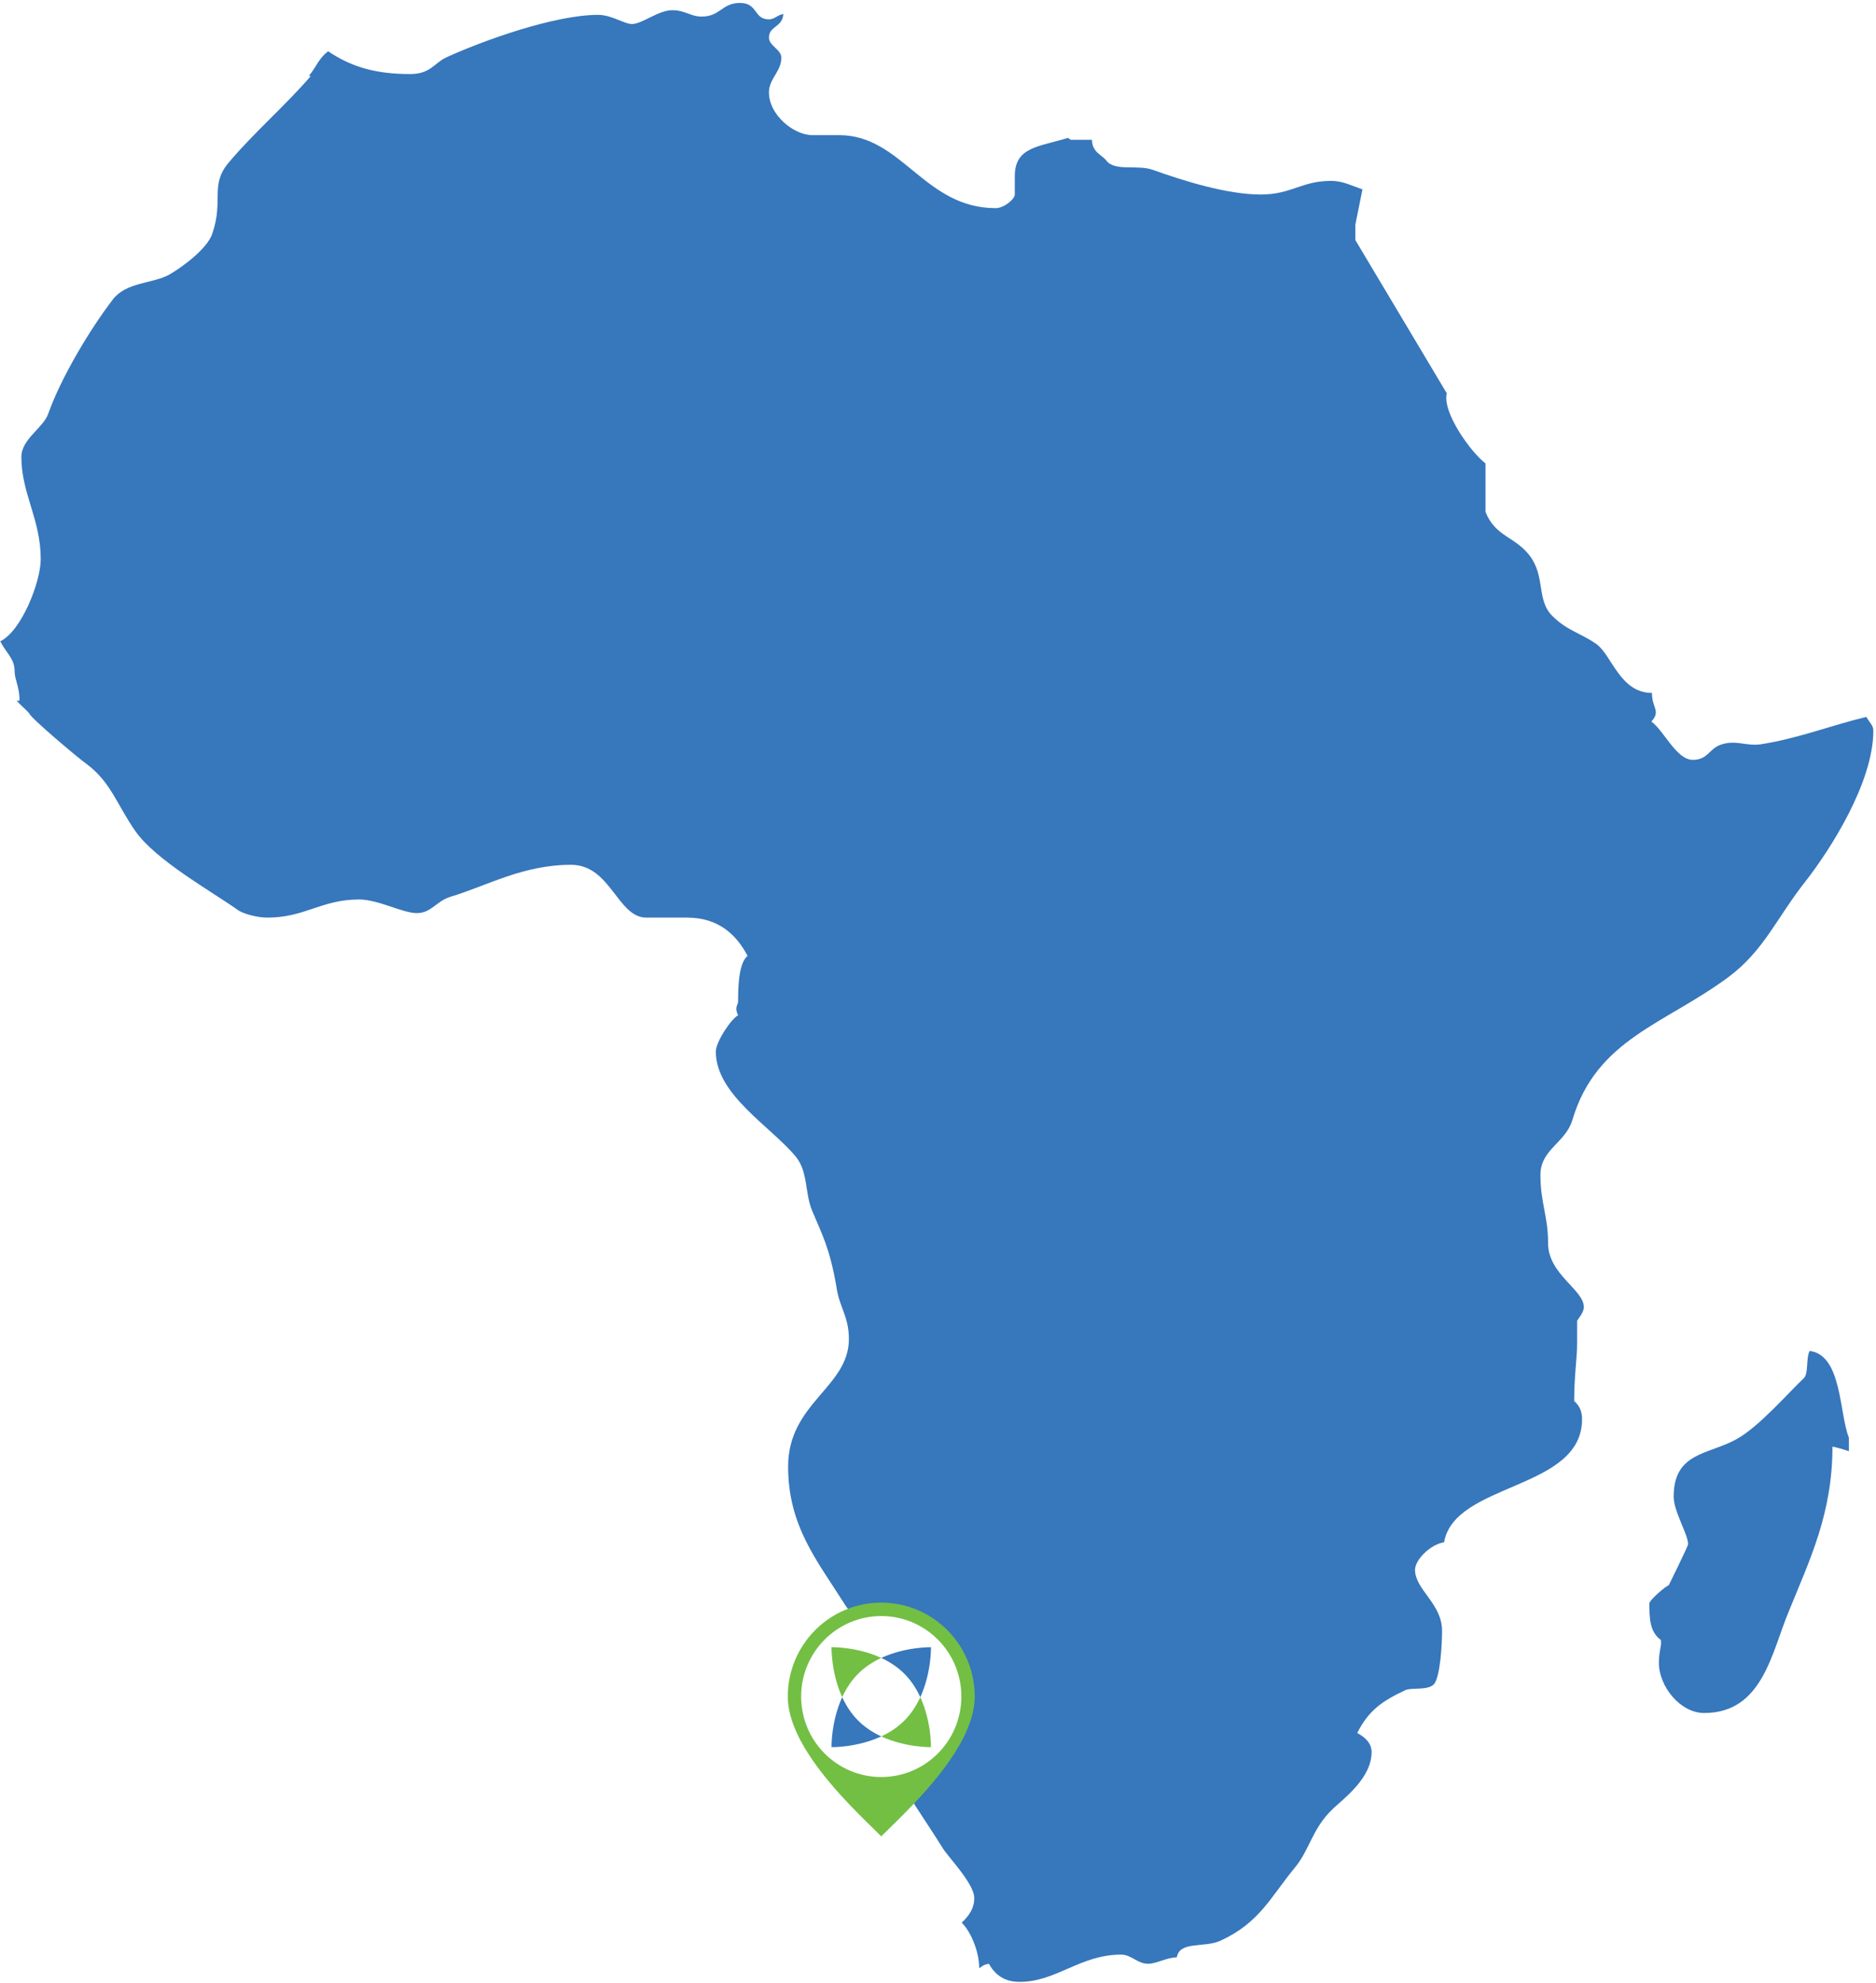<?xml version="1.0" encoding="UTF-8"?> <svg xmlns="http://www.w3.org/2000/svg" width="562" height="594" viewBox="0 0 562 594" fill="none"><g filter="url(#filter0_i_1_277)"><path d="M542.119 404.616C540.971 406.787 541.846 411.439 540.369 412.783C535.722 417.176 526.755 427.514 520.139 431.08C511.774 435.732 501.385 434.905 501.385 448.292C501.385 452.686 505.705 459.508 505.705 462.506C505.705 463.075 499.909 474.808 499.909 474.808C499.307 474.808 494.113 479.201 494.113 480.235C494.113 484.37 494.113 488.712 497.558 491.193C497.831 493.105 496.957 494.449 496.957 498.016C496.957 505.097 503.354 513.057 510.516 513.057C528.122 513.057 530.746 494.759 535.94 482.458C542.283 466.848 548.953 453.203 548.953 433.303C549.555 433.303 552.398 434.13 553.874 434.647V430.563C550.976 423.482 551.851 405.702 542.064 404.616H542.119Z" fill="#3777BC"></path><path d="M559.123 214.716C548.734 217.197 538.346 221.281 527.356 222.935C523.037 223.503 520.139 221.591 515.819 222.935C512.047 224.02 511.773 227.586 507.126 227.586C502.205 227.586 498.487 218.851 494.714 216.112C497.612 212.855 494.879 212.184 494.879 207.532C485.31 207.532 482.85 196.212 478.257 192.904C473.063 189.338 469.837 189.079 465.244 184.686C460.05 179.775 463.221 172.694 458.027 166.13C453.653 160.651 447.912 160.651 445.014 153.311V138.787C440.695 135.531 432.001 123.539 433.423 117.802L406.03 71.903V67.252L408.162 56.707C404.991 55.674 402.367 54.175 398.758 54.175C389.846 54.175 386.948 58.258 377.708 58.258C367.593 58.258 354.58 54.175 345.34 50.867C340.692 49.213 334.076 51.435 331.452 48.127C330.304 46.473 327.133 45.698 327.133 41.873H320.79L319.915 41.304C310.948 44.044 304.005 44.044 304.005 52.779V58.258C304.005 59.602 300.833 62.341 298.263 62.341C276.885 62.341 270.215 40.477 251.406 40.477H243.369C237.847 40.477 230.356 34.482 230.356 27.659C230.356 23.576 234.074 21.405 234.074 17.27C234.074 14.84 230.356 13.703 230.356 11.274C230.356 7.707 234.402 8.276 234.675 4.193C232.926 4.451 232.051 5.795 230.356 5.795C225.708 5.795 227.13 0.885 221.662 0.885C216.195 0.885 215.867 4.968 210.126 4.968C206.954 4.968 205.205 3.056 201.432 3.056C197.113 3.056 192.465 7.191 189.294 7.191C186.998 7.191 183.225 4.451 179.179 4.451C166.166 4.451 144.788 12.101 133.525 17.27C130.08 18.924 128.932 22.18 122.863 22.18C113.021 22.18 105.531 20.268 98.313 15.357C95.415 17.528 94.814 20.009 92.518 22.749H93.119C85.902 31.225 76.06 39.702 68.515 48.696C62.774 55.519 67.093 59.86 63.594 69.991C62.172 74.333 54.955 79.812 50.636 82.293C45.442 85.032 37.896 84.464 33.85 89.632C26.906 98.678 18.268 113.15 14.495 123.798C13.073 128.14 6.403 131.448 6.403 136.875C6.403 147.833 12.198 155.482 12.198 167.474C12.198 174.348 6.403 189.079 0.061 192.077C2.084 195.902 4.38 197.298 4.38 201.071C4.38 203.552 5.856 205.723 5.856 209.858H4.981C6.403 211.46 7.278 212.029 8.754 213.631C8.754 214.716 24.063 227.586 26.086 228.93C33.303 234.409 34.998 240.974 40.521 248.882C46.59 257.617 63.321 266.921 71.413 272.658C72.561 273.485 76.607 274.829 80.106 274.829C91.37 274.829 96.29 269.402 107.554 269.402C113.349 269.402 120.566 273.485 124.886 273.485C129.205 273.485 130.627 269.919 135.001 268.575C145.991 265.267 156.653 259.013 171.087 259.013C182.952 259.013 184.975 274.829 193.614 274.829H205.806C215.593 274.829 220.788 280.308 223.959 286.304C221.116 288.526 221.116 296.693 221.116 299.949C221.116 301.035 219.913 301.603 221.116 304.084C219.038 305.17 214.445 311.992 214.445 314.99C214.445 327.86 230.903 337.371 238.393 346.416C242.166 351.016 241.018 357.322 243.369 362.801C246.212 369.624 248.563 373.707 250.586 385.492C251.406 391.488 254.304 394.227 254.304 401.05C254.304 415.522 236.097 420.174 236.097 439.247C236.097 457.028 244.79 467.417 252.882 480.235C255.179 484.06 258.623 485.404 258.623 489.229V496.62C258.623 520.655 271.964 536.781 282.353 553.425C283.774 555.906 291.866 564.124 291.866 568.466C291.866 571.464 290.445 573.635 288.094 575.857C290.445 578.028 293.343 584.024 293.343 589.503C293.889 589.193 294.491 588.417 296.24 588.159C297.935 591.157 300.56 593.586 305.481 593.586C316.416 593.586 323.633 585.42 335.826 585.42C338.997 585.42 340.692 588.159 343.918 588.159C346.488 588.159 348.784 586.505 352.557 586.195C353.432 581.285 360.649 583.455 365.57 581.284C377.38 575.857 380.606 568.208 387.823 559.472C392.416 553.993 393.017 547.688 399.359 541.692C402.859 538.436 410.896 532.44 410.896 524.738C410.896 522.309 409.201 520.397 406.577 519.053C410.076 512.178 414.122 509.439 421.066 506.182C423.034 505.355 427.955 506.441 429.705 504.27C431.454 501.789 432.001 492.795 432.001 488.454C432.001 480.235 423.909 476.152 423.909 470.156C423.909 467.158 428.556 462.506 432.602 461.938C435.774 443.899 473.938 446.38 473.938 425.085C473.938 422.862 473.336 421.208 471.586 419.606C471.586 411.956 472.461 406.787 472.461 402.394V395.571C472.735 395.054 474.484 393.09 474.484 391.488C474.484 386.267 463.768 381.667 463.768 372.363C463.768 364.145 461.471 360.32 461.471 351.895C461.471 344.245 469.017 342.281 471.04 335.458C478.257 311.165 498.76 306.772 517.842 292.609C528.504 284.65 532.277 274.829 540.916 263.923C548.188 254.619 561.201 234.409 561.201 218.851C561.201 217.197 559.998 216.37 559.123 214.716Z" fill="#3777BC"></path><path d="M264 480C248.536 480 236 492.593 236 508.126C236 514.378 239.178 521.037 243.475 527.258C250.203 536.994 259.677 545.655 264 550C268.325 545.655 277.799 536.994 284.525 527.258C288.731 521.17 291.864 514.662 291.996 508.528C291.996 508.393 292 508.259 292 508.126C292 492.593 279.464 480 264 480Z" fill="#72BF44"></path><path d="M264 532.234C277.253 532.234 287.998 521.441 287.998 508.126C287.998 494.812 277.253 484.019 264 484.019C250.746 484.019 240.002 494.812 240.002 508.126C240.002 521.441 250.746 532.234 264 532.234Z" fill="white"></path><path d="M264 496.561C256.716 493.185 249.1 493.344 249.1 493.344C249.1 493.344 248.942 500.997 252.303 508.312C253.436 505.843 254.97 503.413 257.048 501.325C259.123 499.24 261.544 497.7 264.002 496.559L264 496.561Z" fill="#72BF44"></path><path d="M270.954 515.298C268.879 517.383 266.458 518.923 264 520.064C271.284 523.44 278.9 523.281 278.9 523.281C278.9 523.281 279.058 515.629 275.697 508.313C274.563 510.783 273.03 513.212 270.952 515.3L270.954 515.298Z" fill="#72BF44"></path><path d="M275.697 508.314C279.058 500.996 278.9 493.346 278.9 493.346C278.9 493.346 271.282 493.187 264 496.563C266.458 497.702 268.876 499.242 270.954 501.33C273.03 503.415 274.563 505.847 275.699 508.316L275.697 508.314Z" fill="#3777BC"></path><path d="M252.303 508.314C248.942 515.631 249.1 523.282 249.1 523.282C249.1 523.282 256.718 523.44 264 520.064C261.542 518.926 259.123 517.385 257.045 515.298C254.97 513.213 253.436 510.781 252.301 508.312L252.303 508.314Z" fill="#3777BC"></path></g><defs><filter id="filter0_i_1_277" x="0.061" y="0.885" width="561.14" height="592.701" filterUnits="userSpaceOnUse" color-interpolation-filters="sRGB"><feFlood flood-opacity="0" result="BackgroundImageFix"></feFlood><feBlend mode="normal" in="SourceGraphic" in2="BackgroundImageFix" result="shape"></feBlend><feColorMatrix in="SourceAlpha" type="matrix" values="0 0 0 0 0 0 0 0 0 0 0 0 0 0 0 0 0 0 127 0" result="hardAlpha"></feColorMatrix><feOffset></feOffset><feGaussianBlur stdDeviation="10"></feGaussianBlur><feComposite in2="hardAlpha" operator="arithmetic" k2="-1" k3="1"></feComposite><feColorMatrix type="matrix" values="0 0 0 0 0 0 0 0 0 0 0 0 0 0 0 0 0 0 0.25 0"></feColorMatrix><feBlend mode="normal" in2="shape" result="effect1_innerShadow_1_277"></feBlend></filter></defs></svg> 